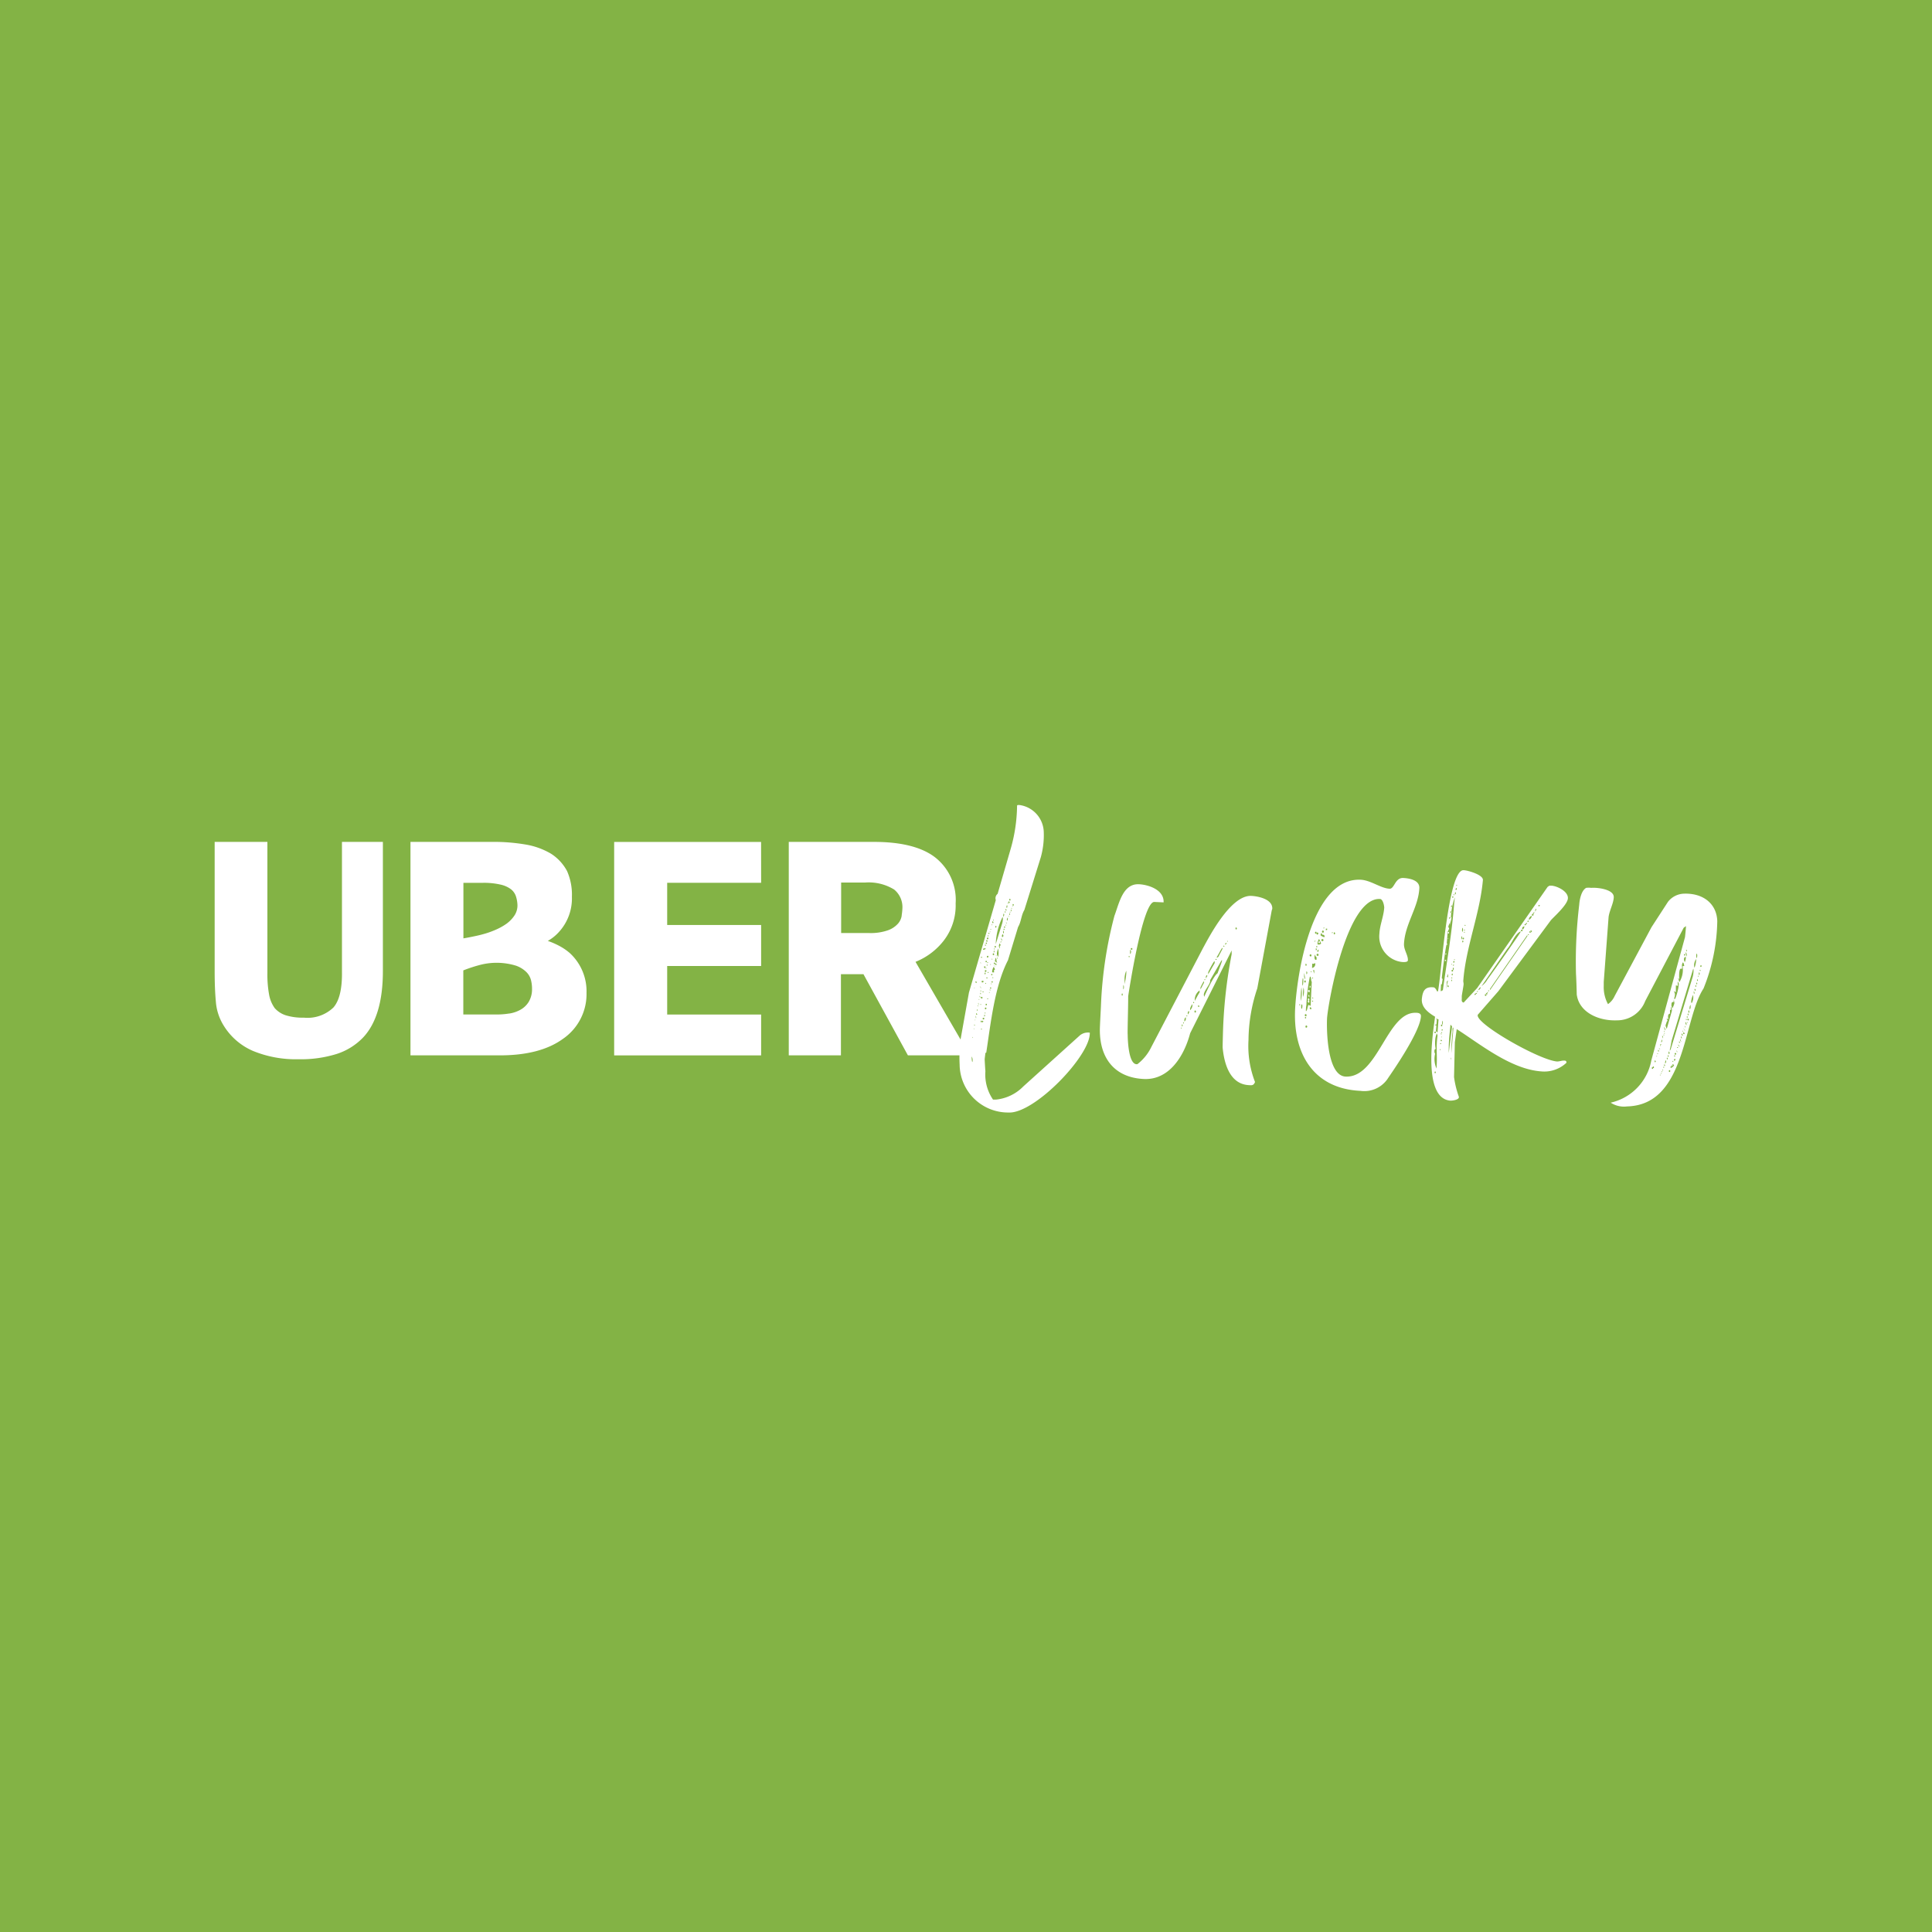 <svg xmlns="http://www.w3.org/2000/svg" width="72" height="72" fill="none" viewBox="0 0 72 72">
  <path fill="#83B345" d="M0 0h72v72H0z"/>
  <g clip-path="url(#clip0_2524_11199)">
    <path fill="#fff" d="M14.269 31.375v4.813c0 1.128-.246 1.951-.732 2.471a2.37 2.37 0 01-.981.616 4.484 4.484 0 01-1.435.2 4.197 4.197 0 01-1.688-.308 2.388 2.388 0 01-1.11-.968 1.95 1.95 0 01-.278-.865C8.015 37.011 8 36.64 8 36.211v-4.836h1.965v4.884c-.005.272.016.543.064.81.031.18.102.351.208.5a.932.932 0 00.412.268c.219.065.446.095.674.088a1.393 1.393 0 001.102-.378c.22-.252.326-.69.319-1.313v-4.859h1.525zM21.218 35.503a1.934 1.934 0 01.64 1.496 2.021 2.021 0 01-.876 1.714c-.567.412-1.351.617-2.354.617h-3.331v-7.955h3.024c.44-.006.88.03 1.313.106.316.057.62.17.897.332.253.16.46.384.602.65.131.3.193.628.18.957a1.85 1.85 0 01-.484 1.313 1.64 1.64 0 01-.414.332c.149.051.293.114.432.188.132.07.256.153.37.25zM17.27 32.9v2.07c.142-.023.286-.052.433-.083.147-.03.285-.066.42-.107.122-.038.242-.083.36-.135.137-.06.267-.132.39-.218.12-.087.225-.195.306-.32a.685.685 0 00.1-.45 1.147 1.147 0 00-.06-.278.565.565 0 00-.18-.242 1.01 1.01 0 00-.383-.17 2.764 2.764 0 00-.68-.066h-.706zm1.706 4.872c.148-.021.29-.07.42-.142a.841.841 0 00.309-.296.92.92 0 00.122-.495c0-.107-.014-.214-.04-.319a.656.656 0 00-.18-.303 1.036 1.036 0 00-.381-.23 2.469 2.469 0 00-1.3-.037 5.417 5.417 0 00-.66.214v1.643h1.256c.15 0 .301-.012.45-.036h.004zM28.365 32.9h-3.501v1.572h3.501V36h-3.501v1.808h3.501v1.523h-5.477v-7.955h5.475l.002 1.525zM35.255 37.807l-1.136-1.962c.416-.166.78-.44 1.053-.793.304-.395.46-.885.442-1.383a2.01 2.01 0 00-.793-1.739c-.501-.37-1.253-.555-2.255-.555h-3.171v7.955h1.944v-3.024h.84l1.656 3.024h2.305l-.885-1.523zm-1.65-3.69a.583.583 0 01-.136.3.914.914 0 01-.366.248 1.946 1.946 0 01-.729.106h-1.027V32.89h.886c.381-.03.762.06 1.089.26a.846.846 0 01.306.73c-.004.08-.013.158-.026.236l.003.001z"/>
    <path fill="#fff" d="M38.01 30.003a1.047 1.047 0 01.888 1.006c.012.314-.025.627-.108.93l-.615 1.973c-.12.199-.115.438-.235.637l-.375 1.234c-.503.972-.65 2.407-.81 3.444l-.032.014c0 .014-.023.18-.027.235 0 .016.016.333.027.445a1.65 1.65 0 00.284 1.058h.11a1.656 1.656 0 001.019-.491l2.117-1.91a.48.48 0 01.36-.094c.04.84-2.058 3.022-3.02 2.976a1.805 1.805 0 01-1.83-1.78c-.015-.299-.006-.599.026-.897l.321-1.793 1.56-5.372a6.01 6.01 0 00.233-1.588c-.002-.043.093-.027.107-.027zm-1.794 9.363c-.012-.03 0 .24.024.208a.275.275 0 00-.03-.203l.006-.005zm.035-.718c-.015-.016-.018.033 0 .033s.009-.018-.008-.02l.008-.013zm.02.27a.016.016 0 01.01-.002c.003 0 .006.002.009.004a.016.016 0 01.004.01c0 .003 0 .006-.002.01a.016.016 0 01-.007.006.016.016 0 01-.01 0 .016.016 0 01-.012-.015l.007-.013zm.026-.6c-.014 0-.016.03 0 .033.017.002.01-.018-.007-.02l.007-.013zm.024-.141c-.015-.016-.02.063 0 .048.02-.014.01-.034-.007-.036l.007-.012zm0-1.376c-.016 0-.018.047 0 .03.018-.016.01-.002-.006-.012l.006-.018zm.023 1.188c-.016 0-.018.046 0 .032.018-.014.01-.004-.012-.02l.012-.012zm.034-1.423c-.03 0-.034.06 0 .063.035.002.027-.049-.005-.05l.005-.013zm-.012 1.28c-.015-.016 0 .112.01.098a.1.1 0 00-.016-.085l.006-.012zm.021-.093c-.016 0-.02.063.013.065.032.002.013-.05-.018-.052l.005-.013zm.038-.14c-.03-.017-.02.06 0 .063a.049.049 0 00-.005-.05l.005-.012zm.022-.141c-.03-.018-.016.03 0 .03s.01-.018-.006-.018l.006-.012zm.021-.095c-.016-.016-.02.063 0 .063a.048.048 0 00-.005-.05l.005-.013zm.022-.142c-.014-.016-.018.033 0 .033s.01-.018-.005-.02l.005-.013zm.022-.125c-.015 0 0 .064.012.064a.04.04 0 00-.012-.052v-.012zm.016-.347c-.015-.016-.016.03 0 .03s.01-.018-.006-.018l.006-.012zm.021.24c-.03-.018-.02.06 0 .047.02-.014.011-.034-.005-.034l.005-.013zm0-1.14c-.016 0-.018.033 0 .033s.017-.002 0-.02v-.012zm0 1.552c-.016 0-.018.032 0 .032s.022-.018.008-.02l-.008-.012zm0-.506c-.016 0-.018.03 0 .033.018.002.03-.018.015-.02l-.015-.013zm.011 1.125c-.016 0-.02.063.013.064.032.002.034-.05.002-.052l-.015-.012zm.011-1.234c-.016-.017-.018.03 0 .016.018-.014.03.005.014.005l-.014-.021zm0 1.535c-.016 0-.018.03 0 .032.018.003.038-.018.022-.02l-.022-.012zm0-1.187c-.03 0-.018.062.013.064.03.002.048-.05.016-.052l-.029-.012zm0-1.487c-.032 0-.018.03 0 .032.018.003.052-.018.036-.02l-.036-.012zm.038.888c-.033 0-.036.062 0 .064.036.002.066-.05.036-.052l-.036-.012zm0 1.488c-.016 0 0 .08.012.063.013-.016.033-.034.017-.05l-.03-.013zm.02-1.092c-.017 0-.018.033 0 .033s.044-.018.03-.02l-.03-.013zm.018.983c-.033 0-.036.06 0 .063.036.003.045-.05.03-.05l-.03-.013zm0-2.58c-.017 0-.02.047.012.049.033.002.042-.035.011-.036l-.023-.013zm.045 2.469c-.017 0-.02.077 0 .062a.04.04 0 00.016-.033.041.041 0 00-.018-.033l.002.004zm0-1.805c-.033 0-.02.063.012.065.033.002.03-.063-.002-.065h-.01zm0-.68c-.033 0-.018.047.014.047s.03-.046-.004-.046h-.01zm.02.919c-.03-.018-.019.062 0 .062.017 0 .026-.062.01-.062h-.01zm0 1.487c-.017-.017-.019.03 0 .032.017.002.02-.03.005-.032h-.006zm0-2.531c-.017 0-.019.03.014.032.032.003.03-.03-.002-.03l-.013-.002zm.016 2.342c-.03 0-.035.06 0 .063.034.003.045-.06.012-.063h-.012zm0-1.393c-.033 0-.036.062 0 .064.036.002.046-.063.016-.064h-.016zm0 .475c-.017 0-.018.03 0 .032.018.003.023-.02.009-.032h-.01zm.023-.822a.023.023 0 00-.018.006.023.023 0 000 .035.024.024 0 00.018.006h.01a.024.024 0 00.019-.019.023.023 0 00-.004-.018.024.024 0 00-.016-.01h-.009zm0-.681a.026.026 0 00-.013.009.025.025 0 000 .03.024.024 0 00.013.01c.038.001.04-.047.009-.05h-.009zm0 2.28c-.032 0-.02.062 0 .062s.045-.06.013-.062h-.013zm0-1.33c-.014-.016-.016.03 0 .017.016-.014.043-.015.01-.017h-.01zm.016.348c-.016 0-.018.033.015.033.032 0 .03-.03-.004-.033h-.01zm0-1.391c-.014-.017-.018.062.013.064.03.002.016-.07 0-.07l-.013.006zm.02.918c-.03 0-.016.03 0 .032.016.003.03-.03.013-.032h-.013zm.016-.332c-.032 0-.034.063 0 .065.034.001.045-.063.013-.065h-.013zm0-.68c-.03 0-.034.06 0 .063.034.003.045-.06.013-.063h-.013zm0 .919c-.016 0-.018.046 0 .03.018-.017.033-.015.018-.03h-.018zm0 1.345c-.016 0-.018.03 0 .03s.033-.03.018-.03h-.018zm.015-.981c-.017 0-.018.03 0 .032.018.002.034-.03.018-.032h-.018zm0-1.362c-.015-.016-.018.033 0 .033s.034-.03.018-.033h-.018zm.02-.093c-.017 0-.017.03.014.032.03.003.036-.03.003-.032h-.018zm.034 2.201c-.017 0-.018.03 0 .03s-.002-.034-.002-.034l.002.004zm.027-2.262c-.017 0-.018.03 0 .03s.007-.014-.008-.03h.008zm0 2.169c-.033 0-.018.03 0 .03s.016-.015.001-.03H36.9zm.018-.08a.023.023 0 00-.017.008.024.024 0 00.001.033.023.023 0 00.033 0 .024.024 0 000-.033.023.023 0 00-.016-.007h-.001zm0-2.168c-.015-.016-.017.03.016.017.032-.014.009-.015-.024-.017h.008zm0 1.299c-.017 0-.018.03 0 .03s.012-.032-.004-.032l.004.002zm.03.718c-.017 0-.017.032 0 .032.016 0 .012-.02-.004-.034l.004.002zm.016-.347a.023.023 0 00-.024.014.023.023 0 000 .02.024.024 0 00.014.012.023.023 0 00.01 0 .026.026 0 00.022-.027.027.027 0 00-.008-.017.026.026 0 00-.018-.007l.004.005zm.02.27a.025.025 0 00-.023.004.025.025 0 000 .04.025.025 0 00.023.005c.025-.006.012-.052-.004-.054l.004.005zm-.011-2.12c-.016 0-.018.045 0 .03s.01-.02-.004-.036l.004.006zm0 1.28c-.015 0-.016.03 0 .033.016.002.014-.036-.002-.038l.002.006zm.02-1.391c-.017 0-.02.063.012.064.033.002.016-.068-.014-.07l.002.006zm.052 1.903v-.095h.03v-.033a.224.224 0 00-.044-.08.417.417 0 00-.057.202l.07.006zm-.04.18c-.032 0-.018.03 0 .03s.013-.027-.002-.043l.002.013zm.01-.886c-.032 0-.02.062.013.062s.026-.073-.014-.075l.002.013zm.006-1.261c-.016 0-.018.03 0 .03s.015-.038-.001-.038l.001.008zm.026 1.157c-.017 0-.02.077 0 .062a.048.048 0 00.015-.034.048.048 0 00-.014-.036l-.001.008zm.01.443c-.032 0-.02.062.013.064.032.002.016-.07-.022-.072l.01.008zm0-.522c-.014-.016-.016.03 0 .032.017.002.022-.038.006-.04l-.006.008zm0 .617V36l.03.032-.03-.064zm.035-.718c-.033 0-.036.06 0 .063.036.003.023-.06.009-.063h-.01zm.018.603c.016 0 .046.018.062.018-.06-.05-.01-.111-.07-.18 0 .016-.021.111-.021.126v.016s.04.003.038.02h-.01zm0-1.346c-.03 0-.018.063 0 .063s.041-.06.009-.063h-.01zm0 1.392c-.017 0-.02.08.012.065.033-.015.01-.043-.005-.065h-.007zm0-.717c.036-.11.206-.67.242-.78a.633.633 0 00.023-.18.08.08 0 00-.013-.048 2.501 2.501 0 00-.25.954l-.002.054zm.01.428c-.014-.016 0 .03.017.017.016-.014.025-.01-.008-.011l-.009-.005zm.045.081c-.016 0-.018.03 0 .033.018.002.025-.026.01-.027l-.01-.006zm.032-.03a.555.555 0 00.011-.236v-.08a.498.498 0 00-.055.18v.038c.012.038.03.073.053.105l-.008-.007zm0-2.01a.21.21 0 11.01.006l-.01-.006zm.063 1.695v-.093l.034-.03c0-.016-.03-.048-.044-.066a.301.301 0 00-.022.111c.013.037.01.069.041.085l-.009-.007zm.013-1.96c-.03 0-.035.06 0 .063.034.003.041-.056.009-.057l-.01-.006zm.048 1.696h-.03v.062l.03-.062zm-.009-.128v.032c0 .03 0 .047.045.065l-.045-.097zm.033-.03a.066.066 0 00.05-.045c0-.016-.013-.062-.03-.064a.095.095 0 00-.02.095v.014zm.043-.235c-.016 0 0 .111.01.095a.073.073 0 00-.002-.09l-.008-.005zm0-.522a.13.13 0 00.036-.093l-.015-.032a.165.165 0 00-.02.095l-.001.03zm.027.445c-.016-.016-.02.063 0 .047s.034-.04.018-.042l-.018-.005zm.02-.093c-.017 0-.018.06 0 .063.018.002.032-.042.018-.058l-.018-.005zm.03-.57c-.017 0-.02.079 0 .063.02-.017.013-.042-.003-.064h.003zm.02-.077c-.015-.018-.019.06.012.063.03.002.004-.058-.013-.058v-.005zm0 .585c-.015 0-.019.046 0 .032.017-.014.02-.002.003-.027l-.004-.005zm.02-.08c-.015-.016-.017.033 0 .033.016 0 .02-.025.003-.027l-.004-.005zm.01-.538c.032-.03.032-.046.02-.095v-.03c-.018.047-.036.06-.022.094l.002.031zm.023.476a.16.16 0 00.022-.093v-.033a.127.127 0 00-.036.093l.014.033zm.033-.68c-.03 0-.016.032 0 .032s.02-.023.004-.025l-.004-.007zm.02.493c-.015 0-.017.03 0 .03.016 0 .006-.03-.003-.03h.003zm.01-.538c-.032 0-.02.06.013.063.032.002.01-.063-.023-.063h.01zm.036-.093c-.032 0-.034.06 0 .063.035.002.024-.07-.007-.072l.008.009zm-.009.538c-.016 0-.02.079 0 .064a.051.051 0 00.013-.039.052.052 0 00-.02-.036l.008.011zm.018-.06c-.016 0-.018.047 0 .03s.01-.025-.007-.041l.008.011zm.036-.077c-.016-.018-.02.06 0 .063.02.002.01-.074-.007-.074l.008.01zm.019-.063c-.017 0-.017.03 0 .03.016 0 .008-.041-.008-.041l.008.011zm.035-.093c-.016 0-.017.046 0 .03.019-.017.01-.025-.007-.042l.008.012zm.019-.047c-.03 0-.018.047.014.049.032.002.01-.058-.022-.06l.008.011zM42.446 32.953c.347.017.94.203.918.676l-.346-.016c-.444-.02-.973 3.5-.974 3.516v.063c0 .38-.03 1.329-.018 1.361 0 .095.012 1.092.328 1.107h.032c.22-.17.399-.39.52-.64l1.928-3.69c.19-.34 1.012-1.974 1.794-1.943.253.012.802.117.786.48a.49.49 0 01-.02.06l-.538 2.904a6.172 6.172 0 00-.328 1.93 3.71 3.71 0 00.243 1.562c-.053.14-.132.122-.227.117-.718-.034-.927-.82-.98-1.406 0-.112.013-.603.018-.718.035-.925.142-1.846.318-2.755v-.141l-1.546 3.085c-.232.875-.795 1.75-1.726 1.706-1.076-.05-1.643-.757-1.64-1.834 0-.125.035-.742.04-.868.042-1.142.21-2.276.504-3.38.18-.481.314-1.202.914-1.176zm-.618 4.072c-.032-.018-.036.093 0 .079a.073.073 0 000-.079zm.045-.316c-.014-.016-.023.18 0 .158a.27.27 0 000-.158zm.034-.03c.035-.134.057-.27.067-.409v-.095a.77.77 0 00-.065.33c.003.059.002.117-.002.176v-.002zm.18-1.053a.024.024 0 00-.018.006.022.022 0 00-.008.018l.002.01a.022.022 0 00.006.007.023.023 0 00.018.006.03.03 0 00.006-.037.03.03 0 00-.01-.01h.004zm.043-.234c-.016-.018-.025.188 0 .157a.159.159 0 00-.003-.157h.003zm.05-.06a.032.032 0 00-.028.005.033.033 0 00.028.057c.026.002.03-.06-.003-.062h.003zm1.839 2.966c-.015-.016-.018.047 0 .033.018-.014.012-.033-.004-.033h.004zm.038-.125c-.017 0-.02.095 0 .078a.05.05 0 00.017-.04.05.05 0 00-.021-.038h.004zm.051-.078a.026.026 0 00-.012.01.025.025 0 00.013.04.03.03 0 00.008-.012.03.03 0 00-.012-.037h.004zm.033-.03a.115.115 0 00.052-.109v-.046a.12.12 0 00-.054.107l-.002.056.004-.008zm.09-.232c-.016 0-.018.046 0 .046s.027-.03-.007-.046h.007zm.05-.03c0-.015.034-.06.034-.078v-.046c-.046.012-.048.044-.05.075a.057.057 0 00.013.048h.003zm.07-.155a.28.28 0 00.088-.18v-.046a.39.39 0 00-.088.18v.046zm.142-.31a.023.023 0 00-.019.006.024.024 0 00-.005.008.024.024 0 000 .019.024.024 0 00.014.013.023.023 0 00.01 0 .03.03 0 00.009-.023.03.03 0 00-.013-.023h.004zm.048.32c-.033 0-.036.076 0 .078.036.002.041-.077-.004-.079h.004zm-.016-.36c.034-.045.138-.263.18-.31v-.078a.431.431 0 00-.18.34v.047zm.15.164c-.03-.016-.036.08 0 .065s.012-.054-.004-.056l.004-.009zm.06-.58c.016-.033.104-.202.122-.234a.195.195 0 00.018-.046l-.015-.033a2.304 2.304 0 00-.122.233v.08h-.003zm.36-.349c.043.113-.223.37-.232.538 0 .017.013.065.013.08.034-.078.337-.776.5-.88.018-.06.145-.387.163-.45v-.048l-.034.047-.41.713zm-.189-.04c-.03 0-.034.045 0 .03.034-.014.018-.02.002-.02l-.002-.01zm.034-.03c.017-.016.035-.076.05-.076v-.047c-.048.013-.048.045-.05.075v.049zm.327-.57v-.078l-.033.03a3.712 3.712 0 00-.208.386v.078l.24-.415zm.055-.155c-.03-.017-.034.046 0 .032.034-.014.018-.03.002-.03l-.002-.002zm.034-.047c.015 0 .033-.03.049-.03.018-.046.138-.262.156-.308v-.032l-.033.03c-.034.044-.14.261-.18.308v.03l.008.002zm.259-.446c-.033-.017-.035.046 0 .032.034-.014.016-.022.002-.023l-.002-.01zm.044-.042c.015 0 .033-.03.049-.03v-.041c-.017.014-.049.03-.05.044v.027h.001zm.087-.154c-.017 0-.019.047 0 .047.017 0 .005-.026-.01-.042l.01-.005zm.322-.49c-.03 0-.035.077 0 .079.034.002.04-.072-.01-.074l.01-.005zM52.295 32.72c.22.01.613.077.6.377-.033.717-.538 1.336-.572 2.079-.011.22.154.418.145.608 0 .079-.145.071-.208.068a.955.955 0 01-.854-1.053c.016-.332.158-.64.18-.972 0-.08-.048-.32-.158-.325-1.256-.06-1.94 3.93-1.973 4.45-.02.427 0 2.136.69 2.169 1.216.057 1.539-2.427 2.628-2.377.095 0 .19.025.18.135-.027.57-1.046 2.04-1.216 2.287a1.05 1.05 0 01-1.035.487c-1.738-.08-2.511-1.368-2.438-3.026.06-1.255.596-4.925 2.443-4.842.379.018.745.319 1.077.335.183.013.202-.415.51-.4zm-3.855 4.71c-.03-.018-.034.044 0 .03.034-.015.016-.03.001-.03zm.06-.63c-.023.167-.03.337-.023.506.04-.166.048-.338.024-.507zm.018.635c-.03-.034-.04.18 0 .158a.268.268 0 00.01-.158h-.01zm.047-.98c-.03-.048-.047.314-.013.268a.814.814 0 00.013-.262v-.006zm.014.348a1.36 1.36 0 00-.016.348.648.648 0 00.017-.349l-.001.001zm.063-.328v-.014c-.015-.033-.024-.18-.04-.192v.079a.18.18 0 00.042.145l-.002-.018zm0 .063a.04.04 0 00-.037.04.04.04 0 00.037.039c.025.002.03-.077-.002-.08h.002zm.02 1.256a.04.04 0 00-.037.039.04.04 0 00.036.04c.05.003.03-.083-.001-.083l.002.004zm0 .11a.025.025 0 00-.03.012.026.026 0 000 .023.026.026 0 00.018.013h.011a.03.03 0 00.008-.046.03.03 0 00-.015-.01l.007.007zm.014-1.994c-.03 0-.036.094 0 .08.036-.015.009-.067-.007-.083l.007.003zm0 2.31c-.03 0-.034.077 0 .079a.04.04 0 00.03-.013.042.042 0 00-.004-.06.042.042 0 00-.032-.01l.006.004zm0-.538c.048-.03.057-.203.09-.233l.077.036.043-.897c-.045-.05 0-.18-.07-.194-.072.348-.115.7-.13 1.055a1.38 1.38 0 00-.02.23l.01.003zm.021-1.487c-.014-.016-.021.126 0 .111a.078.078 0 00.011-.09.078.078 0 00-.021-.025l.01.004zm.076 1.096c.032 0 .03.08 0 .079-.03-.002-.058-.085-.011-.083l.01.004zm0-.08c.032 0 .03.082 0 .08-.03-.002-.054-.084-.007-.083l.007.004zm.016-.315c.03 0 .027.081 0 .08a.042.042 0 01-.04-.023.042.042 0 01-.003-.032.04.04 0 01.02-.024.04.04 0 01.016-.004l.007.003zm0 .189c.014.018.01.08 0 .079-.01-.002-.048-.083-.016-.083l.016.004zm.057.446a.04.04 0 00-.036.04.04.04 0 00.036.04c.05.001.016-.074-.016-.074l.016-.006zm-.003-1.967a.04.04 0 00-.037.04.04.04 0 00.037.039c.05.002.033-.08 0-.08zm-.024 1.17a.045.045 0 01.024.04.046.046 0 01-.024.04c-.02.017-.014-.095 0-.078v-.002zm.072-.502l-.047-.035v.033l.047.002zm.126-.31v-.033a.163.163 0 01-.081.03.18.18 0 01-.077-.036h.046l-.009.19a.142.142 0 00.12-.15v-.002zm-.097 1.372c-.03-.018-.033.046 0 .032.032-.014.016-.03 0-.03v-.002zm0-.872c-.017 0-.018.048 0 .048s.025-.03-.006-.046l.006-.002zm.012.746a.023.023 0 000 .047c.008.001.01-.037-.005-.037l.005-.01zm.049-1.013h-.047l.042.13.005-.13zm.052-1.089h-.049v.033l.049-.032zm.034.605c-.03 0-.06-.066-.06-.099-.016.017-.018.063-.02.08 0 .046 0 .14.075.114l.005-.095zm-.018-.95a.04.04 0 00-.04.023.04.04 0 00.01.045.04.04 0 00.03.01c.018.002.018-.077-.005-.079h.005zm0 .616c-.014-.016-.02.094 0 .08a.045.045 0 00.014-.064.045.045 0 00-.018-.016h.004zm.018 1.806c.047 0 .043.081 0 .08-.043-.002-.028-.082 0-.08zm0-.717c.014.016.01.079 0 .079s-.025-.075 0-.074v-.005zm0-1.17c-.016 0-.018.047 0 .047s.045-.024.014-.042l-.014-.005zm.034.287a.04.04 0 00-.036.04.04.04 0 00.036.04c.052.003.047-.074.015-.074l-.015-.006zm-.01-.793c-.03 0-.035.077 0 .08.034.001.06-.072.014-.074l-.015-.006zm.034 1.997c.03 0 .027.08 0 .079-.027-.002-.035-.076.014-.074l-.014-.005zm.012-1.283v-.079a.139.139 0 00-.052.078l.052.001zm.06-.281c.016 0 .05-.03.034-.03l-.071-.162a.307.307 0 00-.058.203.194.194 0 00.11-.005l-.015-.006zm-.041-.114c.046 0 .043.083 0 .08-.043-.004-.018-.076.014-.074l-.014-.006zm.016 1.331a.077.077 0 010 .112c-.007.036 0-.122.014-.106l-.014-.005zm.052-.107c.016 0 .014.032 0 .03-.014-.003-.016-.042.023-.025l-.023-.005zm.02-1.408c.027.008.053.02.077.034h.048c-.025-.16-.095 0-.12-.165 0 .016-.034.063-.034.077v.032s.043.011.043.027l-.014-.005zm.025 1.09c.048 0 .045.083 0 .079-.045-.004-.023-.075.014-.074l-.014-.005zm.014-.98a.04.04 0 000 .08c.05.003.047-.074.015-.074l-.015-.005zm.017-.317a.042.042 0 00-.024.067.041.041 0 00.023.014c.042.005.045-.074.015-.075l-.014-.006zm.036-.107c-.015-.018-.018.046 0 .03.017-.017.046-.026.014-.026l-.014-.004zm.03 1.062c.03 0 .026.064 0 .062-.027-.002-.002-.075.014-.057l-.015-.005zm.012-.286h.079v.08l-.079-.08zm.041.13c.017 0 .015.032 0 .032-.014 0-.016-.045.015-.027l-.014-.005zm.04-.822v-.047h-.048v.058l.048-.011zm.01.427h.127a.21.21 0 01-.05.077h-.017c-.032.009-.046-.04-.044-.072l-.015-.005zm.18-.34c-.014-.015-.017.047 0 .033.019-.014.042-.025.01-.027l-.01-.005zm.08 0c-.03 0-.034.078 0 .08a.04.04 0 00.023-.054.04.04 0 00-.014-.016l-.01-.01zM54.546 32.43c.127 0 .718.161.718.36-.108 1.256-.64 2.511-.732 3.767v.016l.012.079v.032c0 .047-.066.393-.068.44v.095c0 .046-.021.125.074.145v-.005l.5-.538 2.626-3.77.066-.044h.094c.22.025.608.218.595.47-.013.251-.556.717-.64.825l-1.952 2.637-.77.882v.016c-.03.346 2.312 1.675 2.96 1.722.093 0 .18-.04.27-.034.048 0 .079.02.077.066v.016a1.205 1.205 0 01-.949.32c-1.135-.087-2.278-1.026-3.139-1.574l-.07.488-.03 1.297c.033.251.094.498.18.737v.016c0 .093-.228.13-.323.126-1.087-.097-.6-2.766-.565-3.128-.262-.155-.522-.36-.491-.671.03-.27.1-.456.432-.423.063 0 .12.116.134.15h.033c.12-.484.359-4.558.958-4.515zm-1.04 6.662c-.047 0-.05.06-.05.077s0 .079.027.097a.859.859 0 00.052.556v-.017c.037-.487-.03-.76.04-1.216l-.03-.08a.749.749 0 00-.06.267 1.13 1.13 0 00.019.316h.002zm-.024.84c-.016 0-.034.06 0 .062.035.003.033-.063 0-.063zm0-1.49c-.032 0-.034.063 0 .063.035 0 .038-.06.008-.062h-.008zm.03-.267a.023.023 0 00-.014.008.024.024 0 00-.006.016c0 .005.002.011.006.015.003.005.009.007.014.008a.024.024 0 00.008-.047h-.008zm0 .253l.06.05.038-.487-.093-.036.03.048-.035.425zm.158.673c-.016 0-.016.03 0 .032.016.003.025-.016.01-.032h-.01zm.01-.22c-.015 0-.017.03 0 .03.019 0 .051-.015.012-.03h-.011zm.41-4.684c0 .111-.056.18-.063.314V34.4a.505.505 0 00-.054.141c.013.02.023.042.03.065v.014c-.016.016-.036.079-.051.093l-.036.442.03.048h-.033c-.032 0-.18 1.194-.18 1.227 0 .032 0 .046.03.048l-.03.203h-.03l-.013.253h.033c0-.016.048-.03.048-.03.144-1.055.337-2.122.418-3.195 0-.03.027-.235.03-.267a2.274 2.274 0 00-.143.69c-.022.032.013.034.013.065zm-.377 4.558c-.03-.018-.034.045 0 .046.003 0 .006 0 .009-.002a.023.023 0 00.012-.013.023.023 0 00-.013-.03.023.023 0 00-.01-.001h.002zm-.02-.24c-.018.014.03.048.03.032a.033.033 0 00-.031-.031l.001-.001zm.03-.332c-.03 0-.034.063 0 .065.034.002.033-.063.007-.065h-.007zm0 .443c-.014 0-.016.03 0 .033.016.002.007-.015-.005-.033h.005zm0-.157c-.014 0-.016.03 0 .032.016.002.034-.03.007-.032h-.007zm.022-.11c-.015-.016-.034.06 0 .047.034-.014.018-.047.002-.047h-.002zm.014-.316c-.014-.016-.023.18 0 .142a.219.219 0 00.002-.142h-.002zm.108-2.274a.023.023 0 00-.023.024.023.023 0 00.04.016.023.023 0 00-.016-.04h-.001zm.027-.237c.014.018.014.033-.018.033s-.013-.033.02-.033h-.002zm0 1.346c.014-.1.034-.2.06-.298v-.046l-.034.047-.026.297zm.07-.456v-.141c0 .016-.036.093-.036.109v.016l.036.016zm0 .3c-.03 0-.033.047 0 .063.032.016.034-.06.002-.063h-.002zm.016-1.995c.03 0 .027.067 0 .065-.027-.002-.03-.065.002-.065h-.002zm-.013.24c.017 0 .017.017 0 .015-.016-.002-.012-.032.002-.014h-.002zm.147 3.283l-.06-.066c0 .048-.027.27-.03.315a6.018 6.018 0 00-.034.743l.124-.992zm-.077-4.072c-.032 0-.036.063-.02.063.017 0 .052-.06.022-.063h-.002zm.042-.218c-.033 0-.035.06 0 .062.034.003.032-.06.01-.062h-.01zm.009 5.524c0-.016-.011-.08-.011-.097v.033c-.018.03 0 .046.013.079l-.002-.015zm.018-5.74c-.033 0-.035.047-.02.063.014.016.036-.068.022-.068l-.002.006zm-.017 5.502l.078-.96-.035.044v.128a6.052 6.052 0 00-.043.788zm.01-3.324c-.017 0-.017.03 0 .03.016 0 .015-.03-.001-.03zm0 .585c-.017 0-.02.062 0 .062a.048.048 0 00.005-.06l-.005-.002zm0-.08c-.017 0-.018.03 0 .033.018.003.039-.03.009-.03l-.01-.002zm.021-.14c-.014-.017-.034.062 0 .064a.048.048 0 00.018-.053.048.048 0 00-.009-.017l-.009.005zm0-.142c-.032 0-.034.06 0 .062.034.003.048-.06.016-.06l-.016-.002zm.018-2.738a.024.024 0 10.016.004l-.016-.004zm.018 2.66c-.016-.016-.021.093 0 .08a.064.064 0 00.016-.078l-.016-.002zm0-.111c-.014 0-.016.03 0 .032.016.003.052-.03.02-.03l-.02-.002zm.023-.142c-.016 0-.034.063 0 .065a.048.048 0 00.02-.063l-.02-.002zm-.01-2.484c-.015 0 .03.049.03.033s.007-.047-.011-.03l-.02-.003zm.034 2.413c-.016 0-.018.03 0 .032.018.002.014-.032-.001-.032zm.036 1.268c.005.001.01.004.013.009a.025.025 0 01-.013.039c-.034-.007-.015-.06 0-.06v.012zm-.016-3.704l.03.032v-.108s-.018.047-.035.045v.032l.005-.001zm.021-.142l.048-.012-.012-.065c-.016 0-.034.047-.034.047v.03h-.002zm.042-.188c-.017 0-.018.03 0 .032.018.003.016-.036 0-.038v.006zm.125 2.69c.033 0 .03.065 0 .063-.03-.002-.03-.063 0-.06v-.003zm.024-.141c.032 0 .012.064-.018.063-.03-.002-.015-.063.018-.06v-.003zm.037-.11a.048.048 0 010 .063c-.035 0-.023-.06 0-.06v-.003zm0-.522c-.014-.016-.021.126 0 .112a.136.136 0 00.008-.11l-.008-.002zm0 .443h.03v.063l-.03-.063zm.036-.758c-.016-.017-.04.157 0 .143a.24.24 0 00.004-.142l-.004-.001zm0 .475c-.016 0-.02.063 0 .065.02.002.043-.045.013-.063l-.013-.002zm.02-.11c-.03 0-.034.063 0 .063.035 0 .045-.06.013-.06l-.013-.002zm.044-.218c-.017 0-.019.03 0 .03.017 0 .026-.013.012-.03h-.013zm0-.079c-.017 0-.019.03 0 .03.017 0 .032-.03.016-.03h-.017zm.023-.18c-.016 0-.016.03 0 .033.016.002.034-.013.016-.026l-.016-.007zm.386 2.567c-.03-.018-.033.047-.018.047.014 0 .066-.038.034-.04l-.016-.007zm.034-.03c-.032 0-.034.03 0 .032.034.003.032-.023.016-.025l-.016-.007zm.032-.03a.067.067 0 00.018-.032h.017v-.015a.048.048 0 00-.033.014l-.016.015s.016.025.03.027l-.016-.009zm.052-.077c.047-.014.067-.06.083-.09v-.016c-.049.014-.067.06-.085.09l.002.016zm.119-.154l-.018.016a.81.81 0 00.234-.258c.372-.504 1.22-1.731 1.222-1.747l.018-.047c-.228.1-.339.476-.506.657l-.95 1.379zm.143.308c-.032 0-.036.06 0 .063.036.003.047-.054.016-.056l-.016-.007zm.034-.046a.026.026 0 00-.013.009.026.026 0 00-.005.015c0 .005.002.01.005.015a.025.025 0 00.013.009c.045.023.047-.04.016-.041l-.016-.007zm.033-.03c-.017 0-.018.03 0 .03s.032-.01.016-.024l-.016-.006zm.032-.015c0-.016.032-.03.032-.03v-.03s-.032.014-.032.03v.03zm.068-.107v.046l1.392-2.01v-.046l-1.392 2.01zm1.18-2.209c-.032 0-.034.06 0 .063.034.003.049-.055.016-.055l-.016-.008zm.033 0a.16.16 0 00.068-.107v-.015c-.063.013-.081.044-.083.09.016.008.015.04.03.04l-.015-.008zm.1-.152c0-.016.052-.06.068-.077v-.03l-.099.074.031.033zm.104-.18c-.014-.018-.034.06 0 .047.034-.014.033-.045.016-.045l-.016-.002zm.01.506c-.017-.016-.019.032 0 .032.017 0 .03-.03.015-.03l-.016-.002zm.024-.538c.049-.03.1-.076.1-.122v-.033c-.05.03-.098.075-.1.122v.033zm.044.428a.025.025 0 100 .049c.044.005.046-.044.016-.045l-.016-.004zm.032-.03c-.03 0-.034.06 0 .063.034.003.049-.06.016-.06l-.016-.003zm.06-.615c-.032 0-.034.06 0 .063.034.003.048-.057.025-.06l-.025-.003zm.032 0a.24.24 0 01.033-.046v-.03l-.066.06.033.016zm.067-.09a.21.21 0 00.036-.093v-.016c-.033.014-.035.044-.036.077v.032zm.138-.247a.024.024 0 00-.016.008.024.024 0 000 .032c.004.004.01.007.016.008.032.002.048-.041.016-.043l-.016-.005zM59.11 33.088a.747.747 0 01.19 0c.24-.02.838.056.84.339 0 .222-.166.515-.193.752l-.18 2.412v.143c-.01.24.044.477.158.687a.743.743 0 00.25-.305l1.371-2.561.614-.946a.787.787 0 01.583-.304c.73-.03 1.234.375 1.255 1.024a6.983 6.983 0 01-.513 2.51c-.767 1.167-.647 4.338-2.85 4.394a.904.904 0 01-.61-.14 1.982 1.982 0 001.515-1.575l1.255-4.593s.03-.27.035-.38v-.031l-.083.06-1.435 2.733a1.118 1.118 0 01-1.045.718c-.698.03-1.427-.303-1.507-.972 0-.111-.018-.633-.027-.746-.024-.865.017-1.731.12-2.59.008-.127.057-.513.258-.629zm2.473 6.683c-.03 0-.035.063 0 .065.034.002.026-.063-.006-.065h.006zm.034-.03c-.033 0-.034.06 0 .063.034.003.025-.063-.006-.063h.006zm.057-.218c-.014-.019-.02.077.013.062.032-.014.014-.063-.018-.063h.005zm.072-.18c-.017 0-.018.046 0 .032.018-.014.009-.01-.006-.025l.006-.008zm.036-.094c-.033 0-.018.047 0 .033.018-.014.009-.008-.006-.026l.006-.007zm.021-.125c-.016 0-.02.078.013.064a.041.041 0 00.006-.015.038.038 0 000-.017.038.038 0 00-.02-.025l.001-.007zm.035-.06c-.017 0-.017.03.014.032.03.002.013-.023-.02-.025l.005-.007zm.034.983c-.017 0-.018.03 0 .03s.009-.03-.006-.03h.006zm.038-1.138h-.033v.096l.032-.096zm0 1.077c-.033 0-.018.03 0 .03s.007-.024-.01-.024l.01-.006zm0-1.14c.032-.015.034-.045.036-.077v-.03a.16.16 0 00-.036.077v.03zm.03 1.076c-.03-.016-.017.03 0 .033.016.002.01-.024-.006-.024l.006-.009zm.03-1.311h-.033l.043.097-.01-.097zm0 1.256c-.03-.018-.017.03 0 .03.016 0 .012-.03 0-.03zm.037-.11c-.032 0-.034.045 0 .03.035-.015.015-.01 0-.027v-.003zm0-1.203c-.016 0-.018.046 0 .032.018-.014.026-.027-.007-.03l.007-.002zm0-.126c-.016.014.033.016.033 0s-.033-.013-.035.005l.002-.005zm.022 1.234c-.015 0-.02.079.012.065a.04.04 0 00.008-.034.04.04 0 00-.008-.016.04.04 0 00-.014-.01l.002-.005zm0-1.17c-.015 0-.016.03 0 .03s.021-.027.005-.027l-.005-.003zm.038-.11v-.016c-.015-.016-.027-.08-.044-.096v.032a.134.134 0 00.044.097v-.016zm-.011 1.256a.122.122 0 00.036-.093v-.036a.115.115 0 00-.038.093l.002.036zm.18-2.001v.141c-.08 0-.086.122-.057.203l-.08-.02c.017 0 .045.067.044.08-.002.015-.032.03-.032.047s-.036.094-.038.126v.03c.014.016.027.08.043.097l.19-.67v-.033a.192.192 0 00-.042-.128l.011.126h-.04zm-.099 1.783c-.032-.018-.02.062 0 .062s.015-.062-.002-.064l.002.002zm.036-.094c-.03-.018-.02.063 0 .063s.015-.06-.002-.06l.002-.003zm.022-.141c-.016 0-.02.111.012.097a.077.077 0 00-.014-.099l.002.002zm.016.697c-.032.015-.02.08.013.065a.034.034 0 00.022-.04.034.034 0 00-.037-.026l.002.002zm.018-.717l.034-.063.824-2.715a1.03 1.03 0 00.027-.22c0-.015 0-.064-.013-.064l-.807 2.69a3.16 3.16 0 01-.063.315v.044l-.002.013zm.052.572c-.033 0-.034.06 0 .063.034.002.03-.074-.002-.074l.002.011zm.032-.03c-.03 0-.034.06.013.063.047.002.034-.072-.015-.081l.002.018zm.142-2.985v.253l-.08-.036a.232.232 0 01.044.097c.013.097-.055.205-.045.3-.079.013-.08.027-.084.122v.032c.014.017.027.081.043.081.108-.264.054-.14.048-.346h.047c.067-.165.113-.338.134-.515a.14.14 0 00-.041-.129l.009.16-.075-.019zm-.113 2.944c-.033 0-.036.06.012.064.049.005.036-.063-.015-.065h.003zm0-.126c-.03 0-.018.03 0 .03s.025-.03.009-.03h-.01zm.066-.077c-.032.014-.034.077 0 .063.034-.015.041-.06.009-.063h-.009zm-.009-.128c-.016 0-.018.047.014.033.033-.014.026-.015-.005-.038l-.009.005zm.036-.093c-.032 0-.034.063 0 .065.034.001.041-.063.009-.065h-.009zm.064-.03l.017-.014a.015.015 0 01-.011-.005.013.013 0 01-.003-.005v-.007c0-.016-.03-.034-.03-.034l.027.065zm.022-.188c-.032 0-.032.03 0 .03s.01-.03-.002-.03h.002zm.065-.013v-.016c0-.016-.03-.065-.045-.066v.016s0 .016.014.016a.22.22 0 01.03.065v-.015zm.053-2.91c-.079 0-.066.377-.052.407l-.045-.064v.032c.009.01.014.02.015.033 0 .016.027.08.027.095a.883.883 0 00.122-.596l.064-.012c-.014-.017-.01-.112-.057-.13-.052.11-.022.11-.027.237l-.047-.002zm-.02 2.752l-.044-.049v.063l.044-.014zm.035-.045l-.015-.018c0-.014-.03-.079-.027-.095v.03c0 .048 0 .064.043.097l-.001-.014zm.021-.126v-.016c0-.016-.03-.048-.03-.064v.03c0 .032 0 .064.03.066v-.016zm.036-.093v-.016c0-.016-.03-.048-.044-.066v.032a.067.067 0 00.044.064v-.014zm0-.18c-.016 0-.018.032 0 .032s.026-.025-.01-.027l.01-.005zm.045.066c-.048 0-.034.06 0 .063.035.003.024-.055-.007-.057l.007-.006zm.036-.077c0-.016 0-.016-.016-.018-.016-.002-.027-.079-.027-.095v.03c0 .032 0 .048.043.099v-.016zm-.036-2.63c0 .017.03.081.027.097a.421.421 0 00.042-.204c-.047 0-.065.045-.067.077v.03h-.002zm.027-.22c-.032 0-.036.063 0 .065.036.001.024-.05-.007-.05l.007-.015zm.03 2.741v-.016l-.03-.05v.03l.03.048v-.012zm.038-.11c0-.032 0-.048-.043-.096v.03c.014.048.013.064.043.096v-.03zm.01-2.58a.141.141 0 00-.042-.112v.03a.449.449 0 00.041.129l.002-.046zm-.015 2.358c-.016 0-.02.079 0 .062.02-.016.007-.041-.007-.057l.007-.005zm.009-2.564c-.03-.018-.018.063 0 .063s.009-.057-.008-.057l.008-.006zm.027 2.476c-.033 0-.02.079 0 .063a.049.049 0 00-.005-.062l.005-.001zm0 .222c-.033 0-.018.03 0 .03s.01-.029-.005-.029l.005-.001zm.021-.126c-.032 0-.018.063.013.063.03 0 .032-.06-.014-.063h.001zm.01-.19c-.03-.018-.02.08 0 .063.02-.016.014-.06-.002-.063h.001zm.02-.125c-.014-.017-.02.109.012.095a.073.073 0 00-.013-.095h.002zm.033-.03c.05-.045.036-.078.038-.124v-.049a.18.18 0 00-.038.126v.047zm.076-.234a.393.393 0 00.06-.25v-.063a.598.598 0 00-.077.265.179.179 0 00.016.048zm.084-.44c-.016-.015 0 .112.01.096a.075.075 0 00-.012-.095h.002zm.025-.885a.97.97 0 00.06-.298v-.022a.398.398 0 00-.075.266.12.12 0 00.012.053h.003zm.01.793c-.015-.017-.019.062.014.064.032.002.016-.063-.015-.064h.002zm.039-.14c-.033 0-.02.077 0 .063.02-.015.012-.047-.002-.063h.002zm.036-.095c-.03 0-.02.079 0 .064.02-.014.014-.044.005-.064h-.005zm0-1.077c-.03-.017-.025.189 0 .158a.27.27 0 00.005-.156l-.005-.002zm.018.951c-.015 0-.02.077.012.063a.039.039 0 00.01-.033.038.038 0 00-.02-.027l-.002-.003zm.038-.126c-.017 0-.019.03 0 .03.017 0 .017-.03.001-.03h-.002zm.037-.125c-.03-.017-.021.111 0 .095a.1.1 0 00.002-.094l-.002-.001zm.02-.094c-.014-.016-.016.03.015.033.03.002.02-.03-.013-.03l-.002-.003zm.041-.18c-.032.015-.036.077 0 .063.036-.014.03-.052.002-.054l-.002-.009z"/>
  </g>
  <defs>
    <clipPath id="clip0_2524_11199">
      <path fill="#fff" d="M0 0h56v11.46H0z" transform="translate(8 30)"/>
    </clipPath>
  </defs>
</svg>

